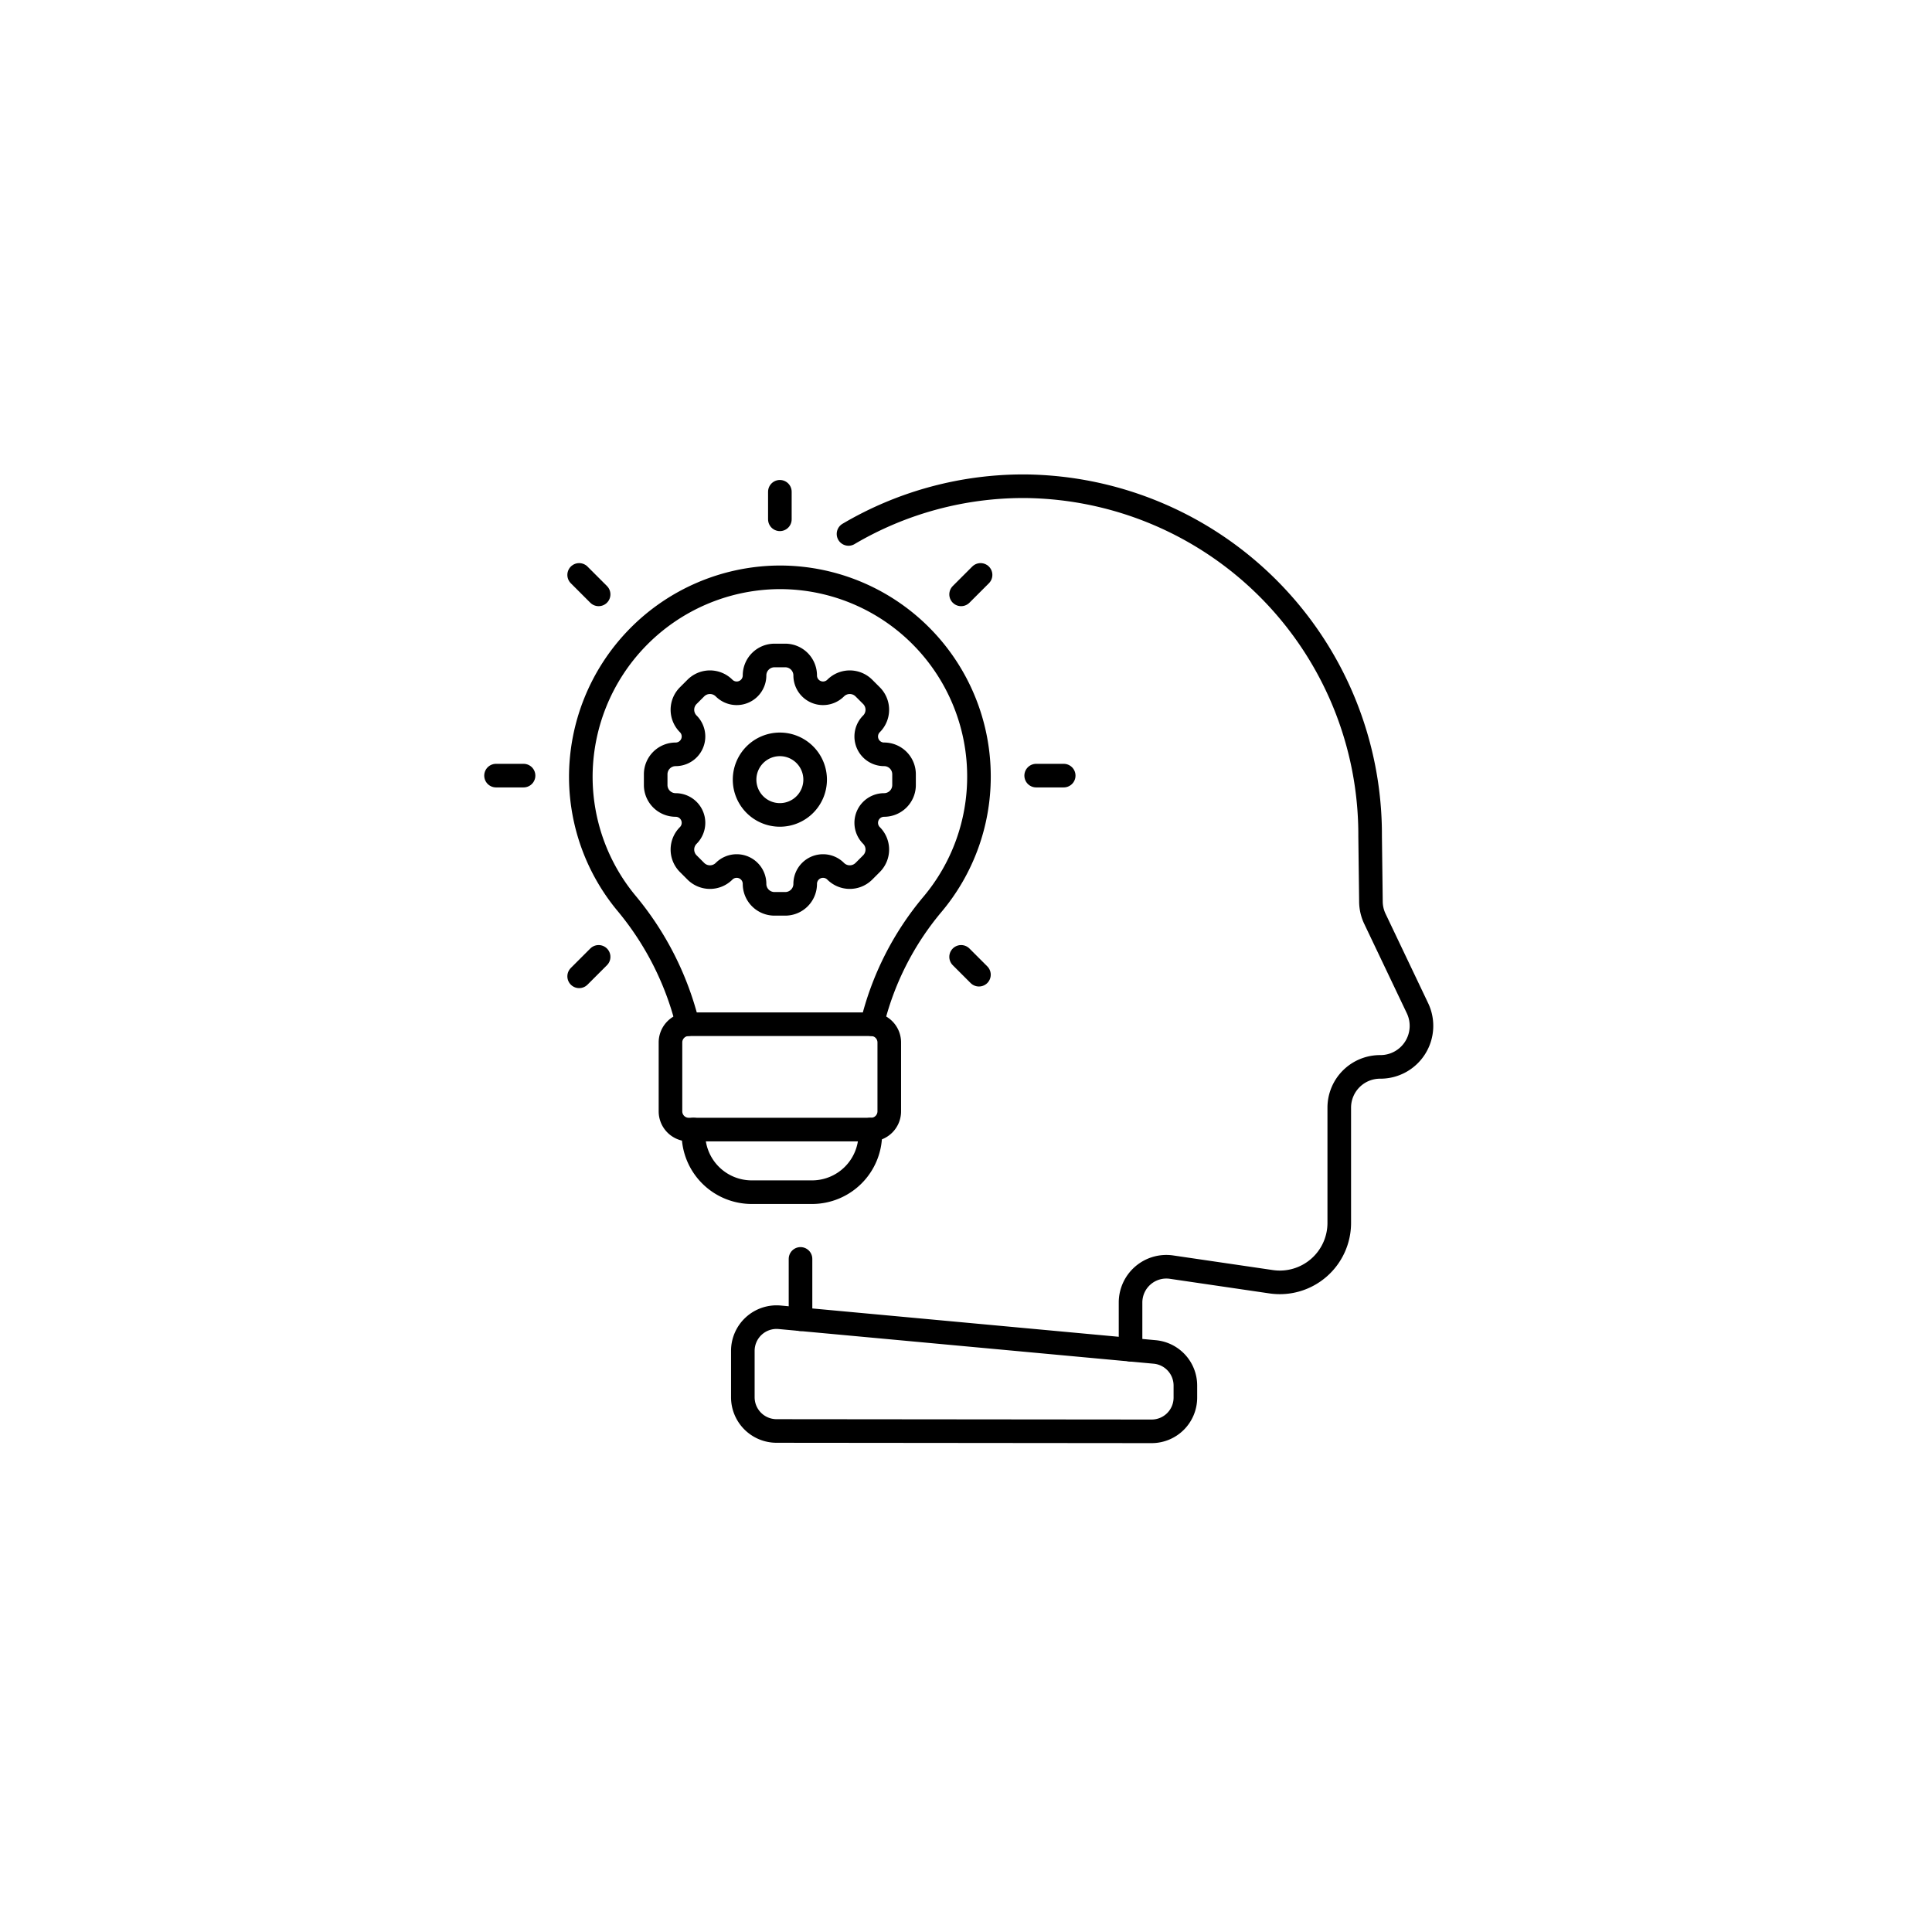 <svg xmlns="http://www.w3.org/2000/svg" xmlns:xlink="http://www.w3.org/1999/xlink" width="131" height="131" viewBox="0 0 131 131">
  <defs>
    <clipPath id="clip-path">
      <path id="path1791" d="M0-682.665H66.019v66.019H0Z" transform="translate(0 682.665)"/>
    </clipPath>
  </defs>
  <g id="Group_7456" data-name="Group 7456" transform="translate(-258 -1201)">
    <circle id="Ellipse_25" data-name="Ellipse 25" cx="65.5" cy="65.5" r="65.5" transform="translate(258 1201)" fill="#fff" opacity="0"/>
    <g id="g1785" transform="translate(290 1915.665)">
      <g id="g1787" transform="translate(0 -682.665)">
        <g id="g1789" transform="translate(0 0)" clip-path="url(#clip-path)">
          <g id="g1795" transform="translate(20.879 1.345)">
            <path id="path1797" d="M0-17.44v-1.867" transform="translate(0 19.307)" fill="none" stroke="#000" stroke-linecap="round" stroke-linejoin="round" stroke-width="1.6"/>
          </g>
        </g>
      </g>
      <g id="g1799" transform="translate(33.168 -675.683)">
        <path id="path1801" d="M0-12.332l1.32-1.32" transform="translate(0 13.652)" fill="none" stroke="#000" stroke-linecap="round" stroke-linejoin="round" stroke-width="1.6"/>
      </g>
      <g id="g1803" transform="translate(7.27 -649.785)">
        <path id="path1805" d="M0-12.332l1.32-1.32" transform="translate(0 13.652)" fill="none" stroke="#000" stroke-linecap="round" stroke-linejoin="round" stroke-width="1.6"/>
      </g>
      <g id="g1807" transform="translate(38.258 -662.074)">
        <path id="path1809" d="M0,0H1.867" fill="none" stroke="#000" stroke-linecap="round" stroke-linejoin="round" stroke-width="1.6"/>
      </g>
      <g id="g1811" transform="translate(0 -682.665)">
        <g id="g1813" transform="translate(0 0)" clip-path="url(#clip-path)">
          <g id="g1819" transform="translate(1.633 20.591)">
            <path id="path1821" d="M0,0H1.867" fill="none" stroke="#000" stroke-linecap="round" stroke-linejoin="round" stroke-width="1.6"/>
          </g>
        </g>
      </g>
      <g id="g1823" transform="translate(33.168 -649.785)">
        <path id="path1825" d="M0,0,1.21,1.21" fill="none" stroke="#000" stroke-linecap="round" stroke-linejoin="round" stroke-width="1.6"/>
      </g>
      <g id="g1827" transform="translate(7.27 -675.683)">
        <path id="path1829" d="M0,0,1.32,1.32" fill="none" stroke="#000" stroke-linecap="round" stroke-linejoin="round" stroke-width="1.6"/>
      </g>
      <g id="g1831" transform="translate(0 -682.665)">
        <g id="g1833" transform="translate(0 0)" clip-path="url(#clip-path)">
          <g id="g1839" transform="translate(18.369 57.308)">
            <path id="path1841" d="M-258.872-72.332l-25.431-.024a2.287,2.287,0,0,1-2.285-2.287v-3.145a2.287,2.287,0,0,1,2.5-2.277l25.431,2.351a2.287,2.287,0,0,1,2.076,2.277v.818A2.287,2.287,0,0,1-258.872-72.332Z" transform="translate(286.587 80.076)" fill="none" stroke="#000" stroke-linecap="round" stroke-linejoin="round" stroke-width="1.6"/>
          </g>
          <g id="g1843" transform="translate(12.459 12.444)">
            <path id="path1845" d="M-78.645-100.984a2.392,2.392,0,0,1-2.392-2.392,2.392,2.392,0,0,1,2.392-2.392,2.392,2.392,0,0,1,2.392,2.392A2.392,2.392,0,0,1-78.645-100.984Zm7.067-4.108a1.21,1.21,0,0,1-.856-2.066,1.353,1.353,0,0,0,0-1.914l-.514-.514a1.354,1.354,0,0,0-1.914,0,1.21,1.21,0,0,1-2.066-.856,1.353,1.353,0,0,0-1.354-1.353h-.726a1.353,1.353,0,0,0-1.354,1.353,1.21,1.21,0,0,1-2.066.856h0a1.353,1.353,0,0,0-1.914,0l-.514.514a1.353,1.353,0,0,0,0,1.914,1.21,1.21,0,0,1-.856,2.066,1.353,1.353,0,0,0-1.353,1.354v.727a1.353,1.353,0,0,0,1.353,1.353,1.21,1.21,0,0,1,.856,2.066,1.353,1.353,0,0,0,0,1.914l.514.514a1.353,1.353,0,0,0,1.914,0h0a1.21,1.21,0,0,1,2.066.856,1.353,1.353,0,0,0,1.354,1.353h.726a1.353,1.353,0,0,0,1.354-1.353,1.21,1.21,0,0,1,2.066-.856,1.354,1.354,0,0,0,1.914,0l.514-.514a1.353,1.353,0,0,0,0-1.914,1.21,1.21,0,0,1,.856-2.066,1.353,1.353,0,0,0,1.353-1.353v-.727A1.353,1.353,0,0,0-71.579-105.093Z" transform="translate(87.065 111.796)" fill="none" stroke="#000" stroke-linecap="round" stroke-linejoin="round" stroke-width="1.6"/>
          </g>
          <g id="g1847" transform="translate(25.534 0.967)">
            <path id="path1849" d="M-178.62-546.888v-3.2a2.427,2.427,0,0,1,2.779-2.4l6.757.991a4.031,4.031,0,0,0,4.616-3.988V-563.3a2.766,2.766,0,0,1,2.792-2.765h0a2.782,2.782,0,0,0,2.512-3.979l-2.887-6.06a2.763,2.763,0,0,1-.269-1.155l-.055-4.451a23.637,23.637,0,0,0-23.389-23.727,23.361,23.361,0,0,0-11.979,3.235" transform="translate(197.743 605.439)" fill="none" stroke="#000" stroke-linecap="round" stroke-linejoin="round" stroke-width="1.6"/>
          </g>
          <g id="g1851" transform="translate(22.279 53.36)">
            <path id="path1853" d="M0,0V4.089" fill="none" stroke="#000" stroke-linecap="round" stroke-linejoin="round" stroke-width="1.6"/>
          </g>
          <g id="g1855" transform="translate(7.38 7.149)">
            <path id="path1857" d="M-184.431-283.028a19.809,19.809,0,0,1,4.1-8.132,13.442,13.442,0,0,0,3.153-8.671,13.5,13.5,0,0,0-13.691-13.5,13.544,13.544,0,0,0-13.305,13.643,13.439,13.439,0,0,0,3.1,8.459,20.416,20.416,0,0,1,4.144,8.2" transform="translate(204.177 313.329)" fill="none" stroke="#000" stroke-linecap="round" stroke-linejoin="round" stroke-width="1.6"/>
          </g>
          <g id="g1859" transform="translate(13.461 37.447)">
            <path id="path1861" d="M-127.028-66.733h-12.363a1.236,1.236,0,0,1-1.236-1.236v-4.672a1.236,1.236,0,0,1,1.236-1.236h12.363a1.236,1.236,0,0,1,1.236,1.236v4.672A1.236,1.236,0,0,1-127.028-66.733Z" transform="translate(140.628 73.877)" fill="none" stroke="#000" stroke-linecap="round" stroke-linejoin="round" stroke-width="1.6"/>
          </g>
          <g id="g1863" transform="translate(15.02 44.592)">
            <path id="path1865" d="M0,0V.291A3.952,3.952,0,0,0,3.952,4.244H8.039A3.952,3.952,0,0,0,11.991.291V0" fill="none" stroke="#000" stroke-linecap="round" stroke-linejoin="round" stroke-width="1.6"/>
          </g>
        </g>
      </g>
    </g>
  </g>
</svg>
